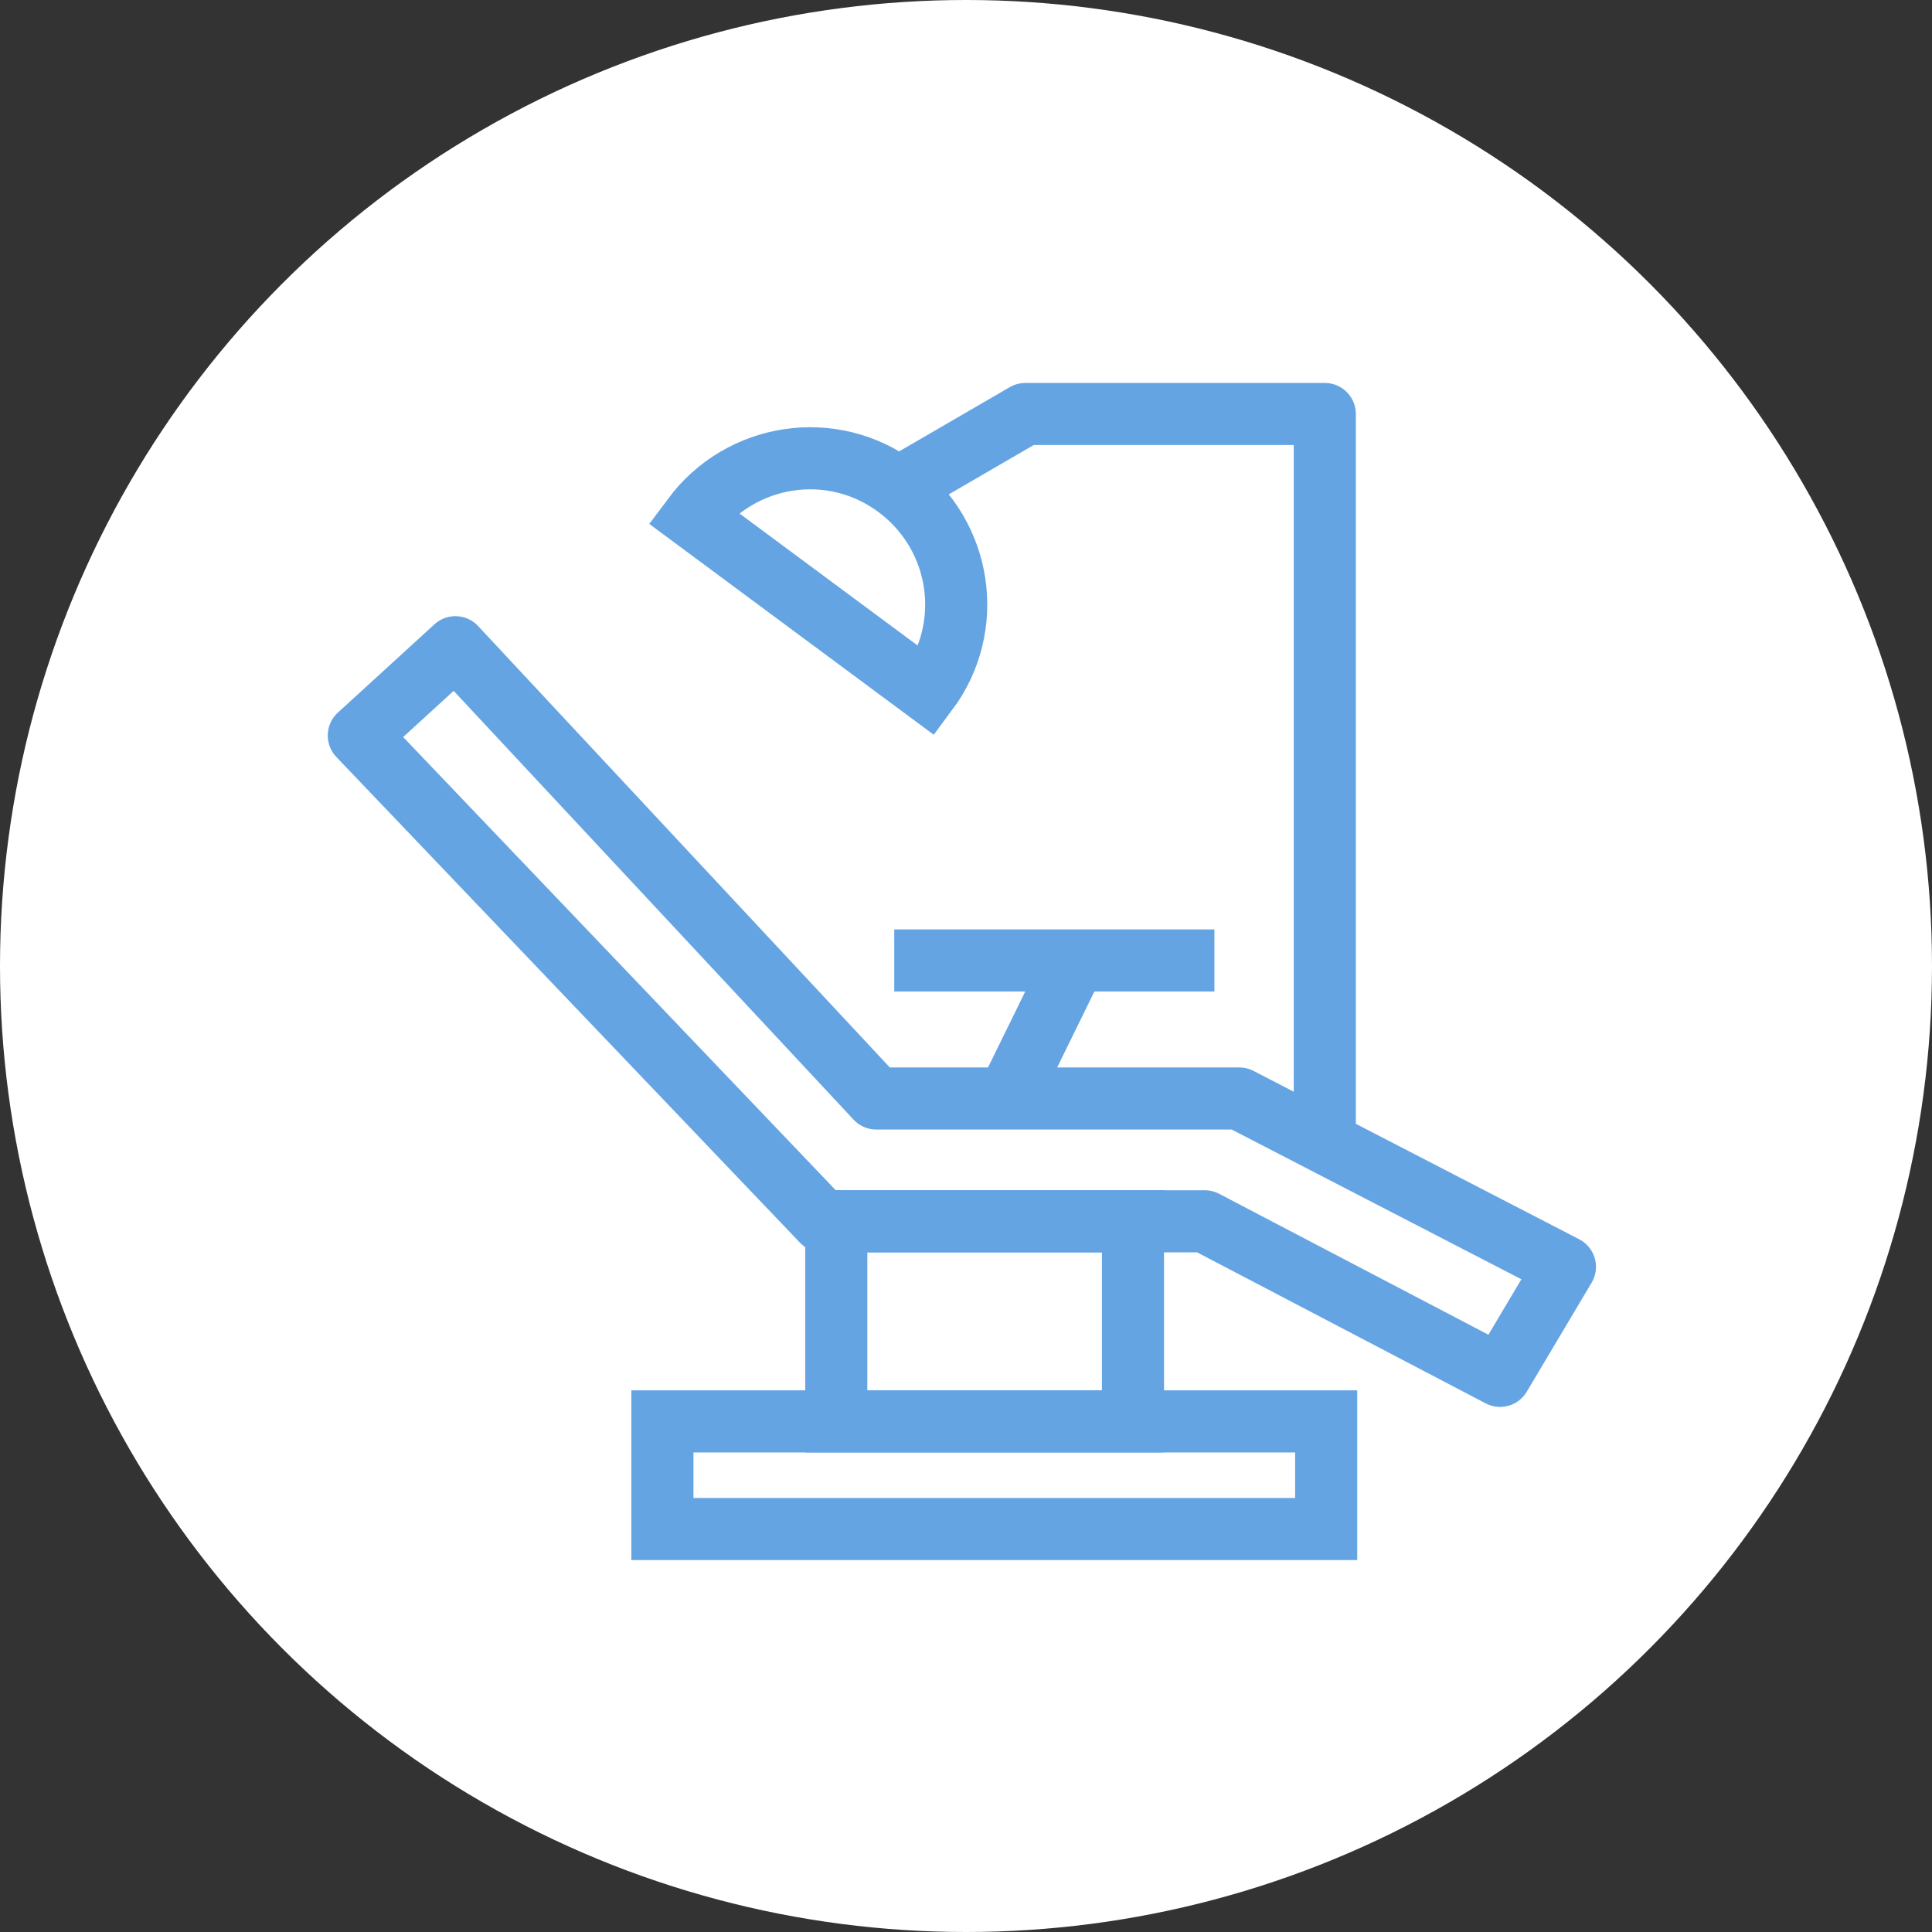 <?xml version="1.0" encoding="UTF-8"?> <svg xmlns="http://www.w3.org/2000/svg" width="140" height="140" viewBox="0 0 140 140" fill="none"><rect x="0" y="0" width="140" height="140" fill="#333333" stroke="none"/><circle cx="70" cy="70" r="70" fill="white"></circle><path d="M108.7 99.7L87.3 88.5H59.6L26 53.3L33 46.9L63.5 79.6H89.8L113.4 91.8L108.7 99.7Z" stroke="#65A4E3" stroke-width="4.5" stroke-miterlimit="10" stroke-linejoin="round"></path><path d="M73 79.6L77.9 69.6" stroke="#65A4E3" stroke-width="4.5" stroke-miterlimit="10"></path><path d="M64.8 69.6H88" stroke="#65A4E3" stroke-width="4.5" stroke-miterlimit="10"></path><path d="M96 82.5V30H74.3L65 35.4" stroke="#65A4E3" stroke-width="4.5" stroke-miterlimit="10" stroke-linejoin="round"></path><path d="M50.2 37.5C53.7 32.8 60.3 31.8 65 35.3C69.7 38.8 70.7 45.4 67.2 50.1L50.2 37.5Z" stroke="#65A4E3" stroke-width="4.5" stroke-miterlimit="10"></path><path d="M82.1 88.5H60.6V103H82.1V88.5Z" stroke="#65A4E3" stroke-width="4.5" stroke-miterlimit="10"></path><path d="M96.1 103H48V110.8H96.1V103Z" stroke="#65A4E3" stroke-width="4.5" stroke-miterlimit="10"></path></svg> 